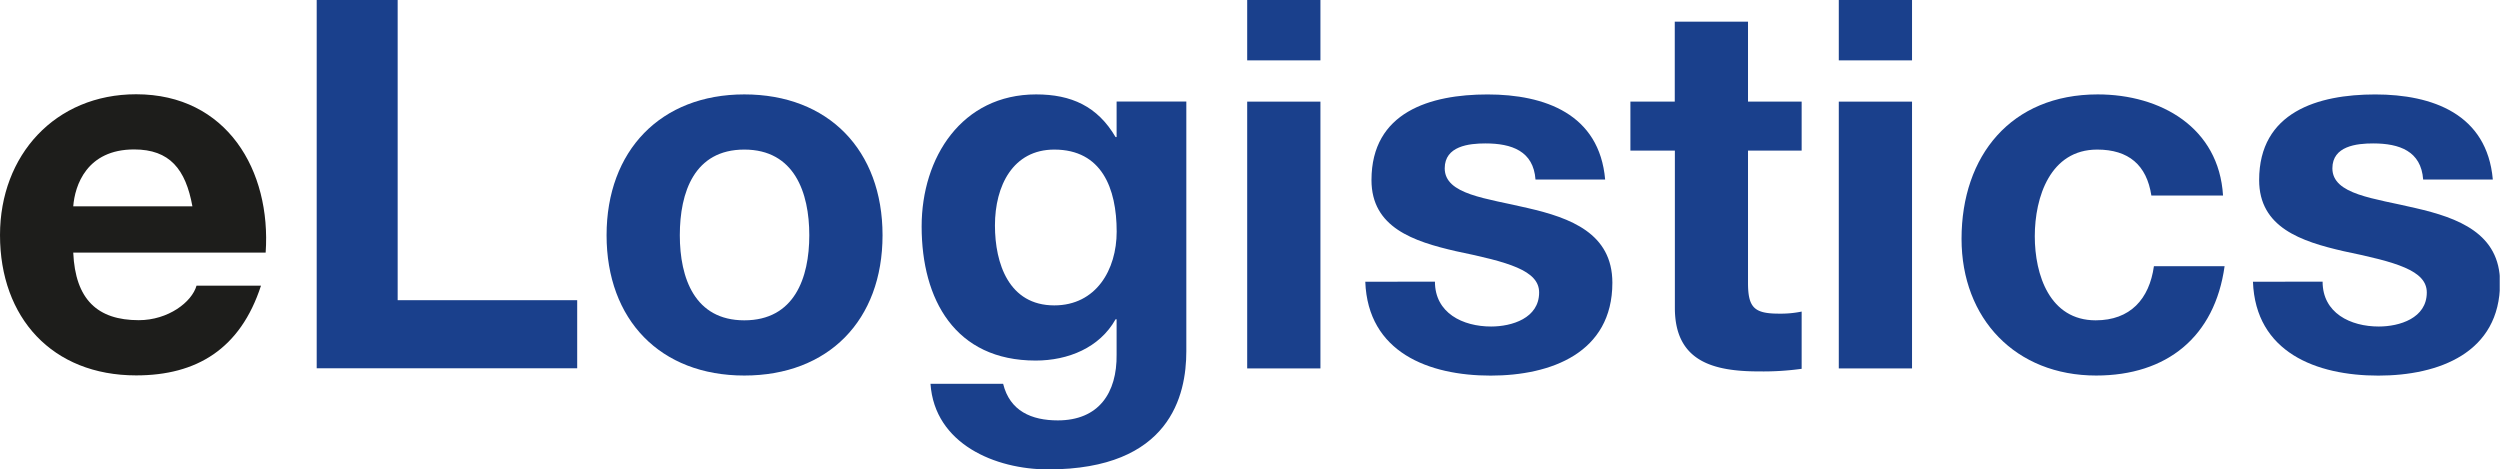 <svg id="Ebene_1" data-name="Ebene 1" xmlns="http://www.w3.org/2000/svg" xmlns:xlink="http://www.w3.org/1999/xlink" viewBox="0 0 702.8 131.95"><defs><style>.cls-1{fill:none;}.cls-2{fill:#1d1d1b;}.cls-3{fill:#1a408c;}.cls-4{clip-path:url(#clip-path);}</style><clipPath id="clip-path" transform="translate(-124 -146.32)"><rect class="cls-1" x="124" y="146.32" width="702.72" height="131.95"/></clipPath></defs><title>eLogistics</title><path class="cls-2" d="M178.09,204.33c-1.89-10.45-6.38-16-16.39-16-13.34,0-16.67,10.15-17.11,16Zm-33.5,13c.58,13.19,6.82,19,18.42,19,8.26,0,14.93-5.07,16.24-9.71h18.12c-5.8,17.83-18.12,25.23-35.09,25.23-23.63,0-38.28-16.24-38.28-39.44,0-22.48,15.52-39.59,38.28-39.59,25.52,0,38,21.46,36.4,44.52Z" transform="translate(-124 -146.32)"/><polygon class="cls-3" points="89.03 0 111.79 0 111.79 84.39 162.26 84.39 162.26 103.53 89.03 103.53 89.03 0 89.03 0"/><path class="cls-3" d="M333.24,236.37c14.06,0,18.27-11.89,18.27-23.92s-4.21-24.08-18.27-24.08-18.13,12-18.13,24.08,4.2,23.92,18.13,23.92Zm0-63.51c23.63,0,38.86,15.66,38.86,39.59s-15.23,39.44-38.86,39.44-38.72-15.66-38.72-39.44,15.22-39.59,38.72-39.59Z" transform="translate(-124 -146.32)"/><path class="cls-3" d="M437.92,211.43c0-12.18-4.2-23.06-17.54-23.06-11.6,0-16.68,10.15-16.68,21.32,0,10.73,3.92,22.48,16.68,22.48,11.74,0,17.54-10,17.54-20.74Zm19.58,33.64c0,12.33-4.5,33.21-38.86,33.21-14.79,0-31.9-7.11-33.06-24.07H406c1.89,7.68,8,10.29,15.37,10.29,11.46,0,16.68-7.68,16.53-18.56v-9.86h-.29c-4.49,8-13.34,11.6-22.47,11.6-22.62,0-32.05-17.11-32.05-37.7,0-19.43,11.31-37.12,32.19-37.12,9.86,0,17.26,3.33,22.33,12h.29v-10H457.5v70.18Z" transform="translate(-124 -146.32)"/><path class="cls-3" d="M474.61,174.89H495.2v75H474.61v-75Zm20.59-11.6H474.61v-17H495.2v17Z" transform="translate(-124 -146.32)"/><path class="cls-3" d="M527.39,225.5c0,8.84,7.83,12.61,15.8,12.61,5.8,0,13.49-2.32,13.49-9.57,0-6.23-8.7-8.55-23.35-11.6-12-2.75-23.78-6.67-23.78-20,0-19.14,16.53-24.07,32.63-24.07s31.46,5.51,33.06,23.92H555.66c-.58-8-6.67-10.15-14.06-10.15-4.64,0-11.46.73-11.46,7,0,7.4,11.75,8.41,23.35,11.17,12,2.76,23.78,7.11,23.78,21,0,19.72-17.26,26.1-34.22,26.1-17.4,0-34.51-6.53-35.24-26.39Z" transform="translate(-124 -146.32)"/><path class="cls-3" d="M615.4,174.89h15.08v13.77H615.4v37.13c0,7,1.74,8.7,8.7,8.7a29.25,29.25,0,0,0,6.38-.58V250a78.87,78.87,0,0,1-12,.73c-12.76,0-23.64-2.76-23.64-17.84V188.66H582.34V174.89h12.47V152.41H615.4v22.48Z" transform="translate(-124 -146.32)"/><path class="cls-3" d="M640.92,174.89h20.59v75H640.92v-75Zm20.59-11.6H640.92v-17h20.59v17Z" transform="translate(-124 -146.32)"/><g class="cls-4"><path class="cls-3" d="M728.79,201.28c-1.31-8.56-6.38-12.91-15.23-12.91-13.19,0-17.54,13.34-17.54,24.37,0,10.87,4.2,23.63,17.11,23.63,9.71,0,15.08-5.94,16.38-15.22h19.87c-2.76,19.86-16.24,30.74-36.11,30.74-22.62,0-37.84-15.95-37.84-38.43,0-23.35,13.92-40.6,38.28-40.6,17.69,0,34.07,9.28,35.23,28.42Z" transform="translate(-124 -146.32)"/><path class="cls-3" d="M776.93,225.5c0,8.84,7.83,12.61,15.8,12.61,5.8,0,13.49-2.32,13.49-9.57,0-6.23-8.7-8.55-23.35-11.6-12-2.75-23.78-6.67-23.78-20,0-19.14,16.53-24.07,32.63-24.07s31.46,5.51,33.06,23.92H805.2c-.58-8-6.67-10.15-14.06-10.15-4.64,0-11.46.73-11.46,7,0,7.4,11.75,8.41,23.35,11.17,12,2.76,23.78,7.11,23.78,21,0,19.72-17.26,26.1-34.22,26.1-17.4,0-34.51-6.53-35.24-26.39Z" transform="translate(-124 -146.32)"/></g></svg>